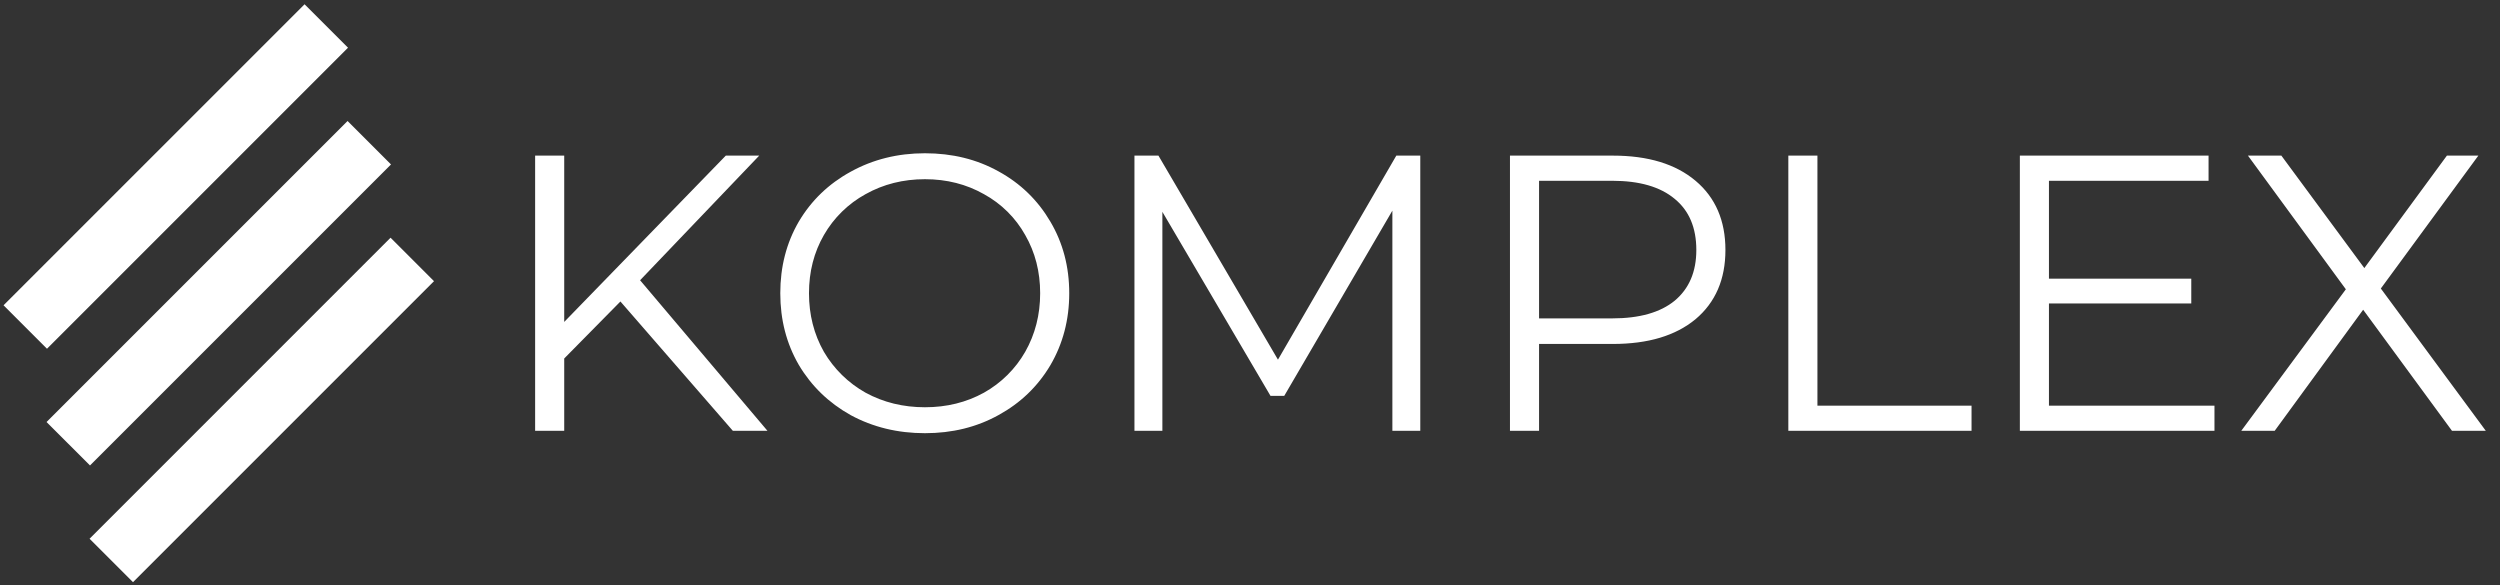 <svg width="141" height="33" viewBox="0 0 141 33" fill="none" xmlns="http://www.w3.org/2000/svg">
<rect x="0" y="0" width="141" height="33" fill="#333333" stroke="none"/>
<path fill-rule="evenodd" clip-rule="evenodd" d="M17.177 0.241L0.2 17.218L2.65 19.669L19.628 2.691L17.177 0.241ZM19.603 6.824L2.625 23.802L5.076 26.252L22.053 9.275L19.603 6.824ZM5.051 30.385L22.028 13.407L24.478 15.858L7.501 32.835L5.051 30.385ZM31.822 20.219L34.992 17.004L41.334 24.299H43.286L36.101 15.806L42.82 8.777H40.935L31.822 18.157V8.777H30.181V24.299H31.822V20.219ZM47.976 23.412C49.233 24.093 50.63 24.432 52.168 24.432C53.705 24.432 55.087 24.092 56.314 23.412C57.556 22.732 58.531 21.793 59.242 20.596C59.951 19.384 60.305 18.031 60.305 16.538C60.305 15.045 59.95 13.7 59.242 12.502C58.531 11.29 57.556 10.344 56.314 9.664C55.087 8.983 53.706 8.644 52.167 8.644C50.63 8.644 49.233 8.991 47.977 9.686C46.734 10.366 45.759 11.305 45.05 12.502C44.354 13.7 44.008 15.045 44.008 16.538C44.008 18.031 44.355 19.376 45.049 20.574C45.759 21.771 46.735 22.717 47.976 23.412ZM55.494 22.148C54.503 22.695 53.395 22.969 52.168 22.969H52.167C50.941 22.969 49.824 22.696 48.819 22.148C47.844 21.602 47.033 20.806 46.468 19.842C45.907 18.852 45.627 17.751 45.627 16.538C45.627 15.326 45.907 14.232 46.468 13.256C47.025 12.286 47.838 11.488 48.819 10.95C49.824 10.388 50.941 10.107 52.168 10.107C53.395 10.107 54.503 10.389 55.494 10.95C56.472 11.484 57.279 12.284 57.822 13.256C58.384 14.232 58.665 15.325 58.665 16.538C58.665 17.75 58.384 18.851 57.822 19.842C57.27 20.808 56.465 21.605 55.494 22.148ZM78.53 24.299H80.104V8.777H78.752L72.077 20.285L65.336 8.777H63.983V24.299H65.558V11.948L71.656 22.326H72.432L78.53 11.881V24.299ZM95.629 10.196C94.505 9.25 92.952 8.777 90.972 8.777H85.162V24.299H86.803V19.399H90.972C92.952 19.399 94.505 18.933 95.629 18.002C96.752 17.056 97.314 15.755 97.314 14.099C97.314 12.443 96.752 11.142 95.629 10.196ZM94.453 16.959C93.64 17.625 92.465 17.957 90.928 17.957H86.803V10.196H90.928C92.465 10.196 93.64 10.536 94.453 11.216C95.266 11.881 95.673 12.842 95.673 14.099C95.673 15.326 95.266 16.28 94.453 16.959ZM102.503 8.777H100.862V24.299H111.195V22.88H102.503V8.777ZM124.896 24.299V22.88H115.561V17.115H123.588V15.718H115.561V10.196H124.563V8.777H113.92V24.299H124.896ZM133.282 17.469L138.293 24.299H140.2L134.279 16.272L139.779 8.777H138.005L133.348 15.119L128.669 8.777H126.784L132.306 16.316L126.407 24.299H128.292L133.282 17.469Z" fill="white" />
</svg>
